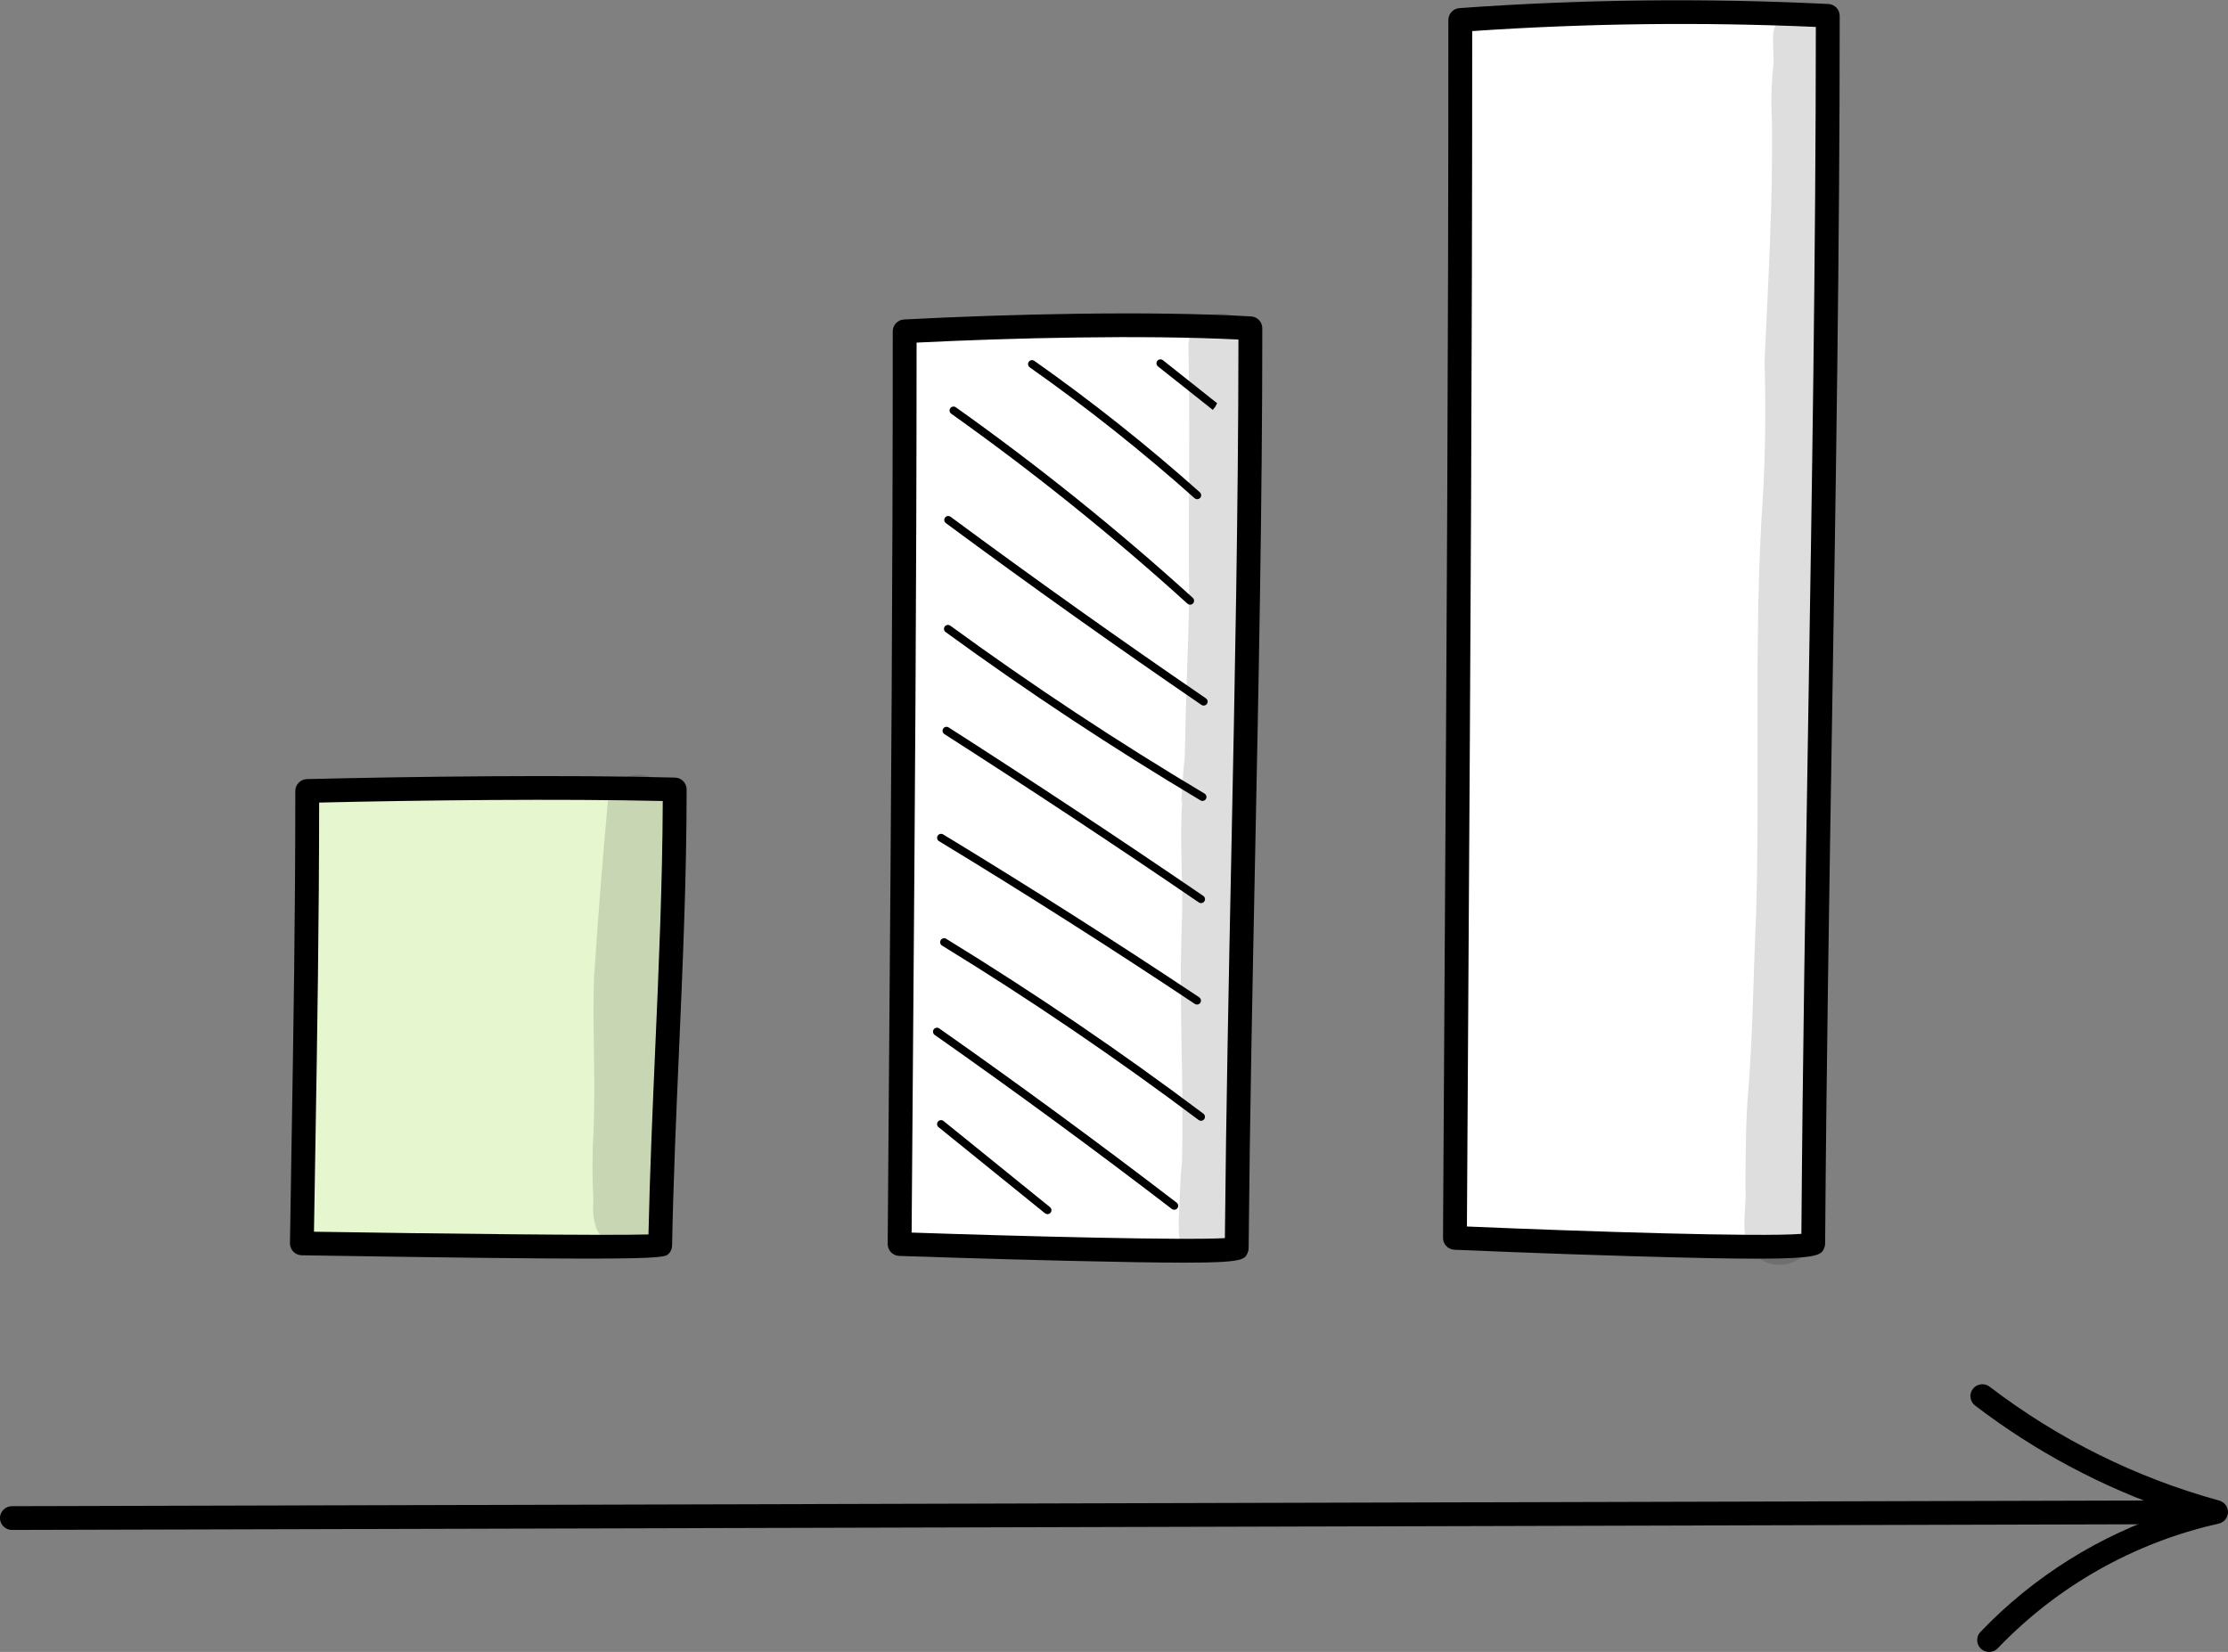<?xml version="1.0" encoding="UTF-8"?> <svg xmlns="http://www.w3.org/2000/svg" width="89" height="66" viewBox="0 0 89 66" fill="none"><rect x="0" y="0" width="89" height="66" fill="#808080" stroke="none"/> <g clip-path="url(#clip0_368_2146)"> <path d="M58.333 0.797C58.333 18.387 58.212 32.898 58.119 49.457C58.119 49.457 72.285 50.074 72.431 49.673C72.548 33.338 73.012 16.911 73.012 0.633C68.12 0.39 63.218 0.445 58.333 0.797Z" fill="white"></path> <path d="M70.19 50.288C69.078 50.288 67.489 50.256 65.206 50.189C61.684 50.087 58.133 49.932 58.098 49.931C57.975 49.925 57.859 49.873 57.774 49.784C57.689 49.695 57.642 49.577 57.643 49.454C57.663 45.793 57.685 42.233 57.707 38.717C57.784 26.261 57.857 14.497 57.857 0.797C57.857 0.677 57.903 0.561 57.985 0.473C58.068 0.385 58.181 0.332 58.301 0.324C63.209 -0.029 68.133 -0.083 73.047 0.16C73.167 0.169 73.279 0.223 73.361 0.31C73.443 0.398 73.489 0.514 73.489 0.633C73.489 9.941 73.334 19.453 73.185 28.652C73.073 35.549 72.957 42.68 72.907 49.676C72.907 49.73 72.898 49.784 72.879 49.835C72.773 50.124 72.713 50.288 70.19 50.288ZM58.598 49.002C63.303 49.203 70.37 49.431 71.958 49.296C72.009 42.415 72.123 35.413 72.233 28.637C72.379 19.587 72.531 10.235 72.536 1.076C67.961 0.875 63.378 0.93 58.809 1.242C58.808 14.755 58.736 26.4 58.66 38.722C58.639 42.092 58.618 45.502 58.598 49.002Z" fill="black"></path> <path d="M12.273 31.602C12.273 38.136 12.152 43.526 12.059 49.678C12.059 49.678 26.225 49.907 26.371 49.758C26.488 43.69 26.952 37.588 26.952 31.541C22.598 31.424 16.493 31.498 12.273 31.602Z" fill="#E6F6CF"></path> <path d="M23.464 50.285C21.374 50.285 17.89 50.247 12.051 50.152C11.925 50.15 11.805 50.098 11.717 50.008C11.629 49.918 11.581 49.797 11.583 49.671C11.604 48.31 11.625 46.987 11.647 45.681C11.724 41.056 11.797 36.687 11.797 31.602C11.797 31.478 11.845 31.359 11.932 31.27C12.019 31.182 12.137 31.13 12.261 31.127C16.545 31.022 22.657 30.95 26.965 31.067C27.089 31.07 27.206 31.121 27.293 31.21C27.38 31.298 27.428 31.417 27.428 31.541C27.428 35.009 27.274 38.549 27.124 41.972C27.012 44.53 26.897 47.175 26.847 49.767C26.845 49.888 26.796 50.004 26.712 50.09C26.601 50.203 26.519 50.285 23.464 50.285ZM12.542 49.211C17.404 49.288 24.218 49.369 25.904 49.32C25.958 46.855 26.067 44.354 26.172 41.931C26.315 38.67 26.462 35.303 26.475 32.003C22.376 31.908 16.833 31.969 12.749 32.065C12.745 36.962 12.674 41.208 12.6 45.697C12.58 46.85 12.561 48.017 12.542 49.211Z" fill="black"></path> <path d="M36.138 13.238C36.138 26.42 36.025 37.294 35.936 49.704C35.936 49.704 49.264 50.166 49.402 49.866C49.511 37.625 49.948 25.314 49.948 13.115C45.852 12.879 40.108 13.029 36.138 13.238Z" fill="white"></path> <path d="M47.316 50.447C46.271 50.447 44.77 50.422 42.606 50.372C39.293 50.294 35.953 50.179 35.92 50.178C35.796 50.173 35.678 50.121 35.593 50.032C35.507 49.943 35.459 49.824 35.46 49.7C35.48 46.954 35.501 44.283 35.521 41.646C35.593 32.315 35.662 23.501 35.662 13.238C35.662 13.116 35.709 12.999 35.792 12.911C35.876 12.823 35.991 12.771 36.113 12.764C40.149 12.552 45.91 12.407 49.976 12.642C50.097 12.649 50.211 12.701 50.294 12.789C50.378 12.877 50.424 12.994 50.424 13.115C50.424 20.09 50.279 27.218 50.139 34.111C50.034 39.28 49.925 44.626 49.878 49.87C49.877 49.937 49.863 50.002 49.835 50.063C49.717 50.32 49.659 50.447 47.316 50.447ZM36.416 49.245C40.813 49.394 47.361 49.561 48.929 49.466C48.978 44.343 49.084 39.134 49.187 34.092C49.324 27.351 49.466 20.387 49.471 13.565C45.631 13.374 40.443 13.498 36.614 13.688C36.612 23.764 36.545 32.457 36.474 41.653C36.454 44.142 36.434 46.661 36.416 49.245H36.416Z" fill="black"></path> <path d="M0.476 61.126C0.35 61.126 0.229 61.076 0.139 60.987C0.05 60.899 -0 60.778 -0.001 60.652C-0.001 60.526 0.049 60.406 0.138 60.317C0.228 60.227 0.349 60.177 0.475 60.177L87.249 59.946H87.25C87.375 59.947 87.495 59.997 87.584 60.086C87.672 60.175 87.722 60.295 87.722 60.42C87.722 60.544 87.673 60.664 87.585 60.753C87.496 60.842 87.377 60.893 87.251 60.895L0.478 61.126H0.476Z" fill="black"></path> <path d="M79.458 66C79.365 66 79.274 65.973 79.196 65.922C79.118 65.871 79.057 65.798 79.02 65.713C78.984 65.628 78.973 65.534 78.989 65.442C79.005 65.351 79.048 65.266 79.112 65.199C81.237 62.98 83.884 61.325 86.814 60.382C83.961 59.411 81.287 57.983 78.895 56.154C78.795 56.077 78.73 55.964 78.714 55.839C78.697 55.714 78.732 55.588 78.809 55.489C78.886 55.389 79 55.324 79.125 55.308C79.25 55.291 79.377 55.326 79.477 55.402C82.211 57.494 85.326 59.039 88.65 59.953C88.752 59.981 88.842 60.042 88.906 60.127C88.969 60.212 89.002 60.316 89 60.422C88.997 60.528 88.959 60.63 88.892 60.712C88.824 60.793 88.731 60.85 88.627 60.873C85.257 61.63 82.188 63.362 79.804 65.852C79.759 65.899 79.706 65.936 79.646 65.962C79.587 65.987 79.523 66 79.458 66Z" fill="black"></path> <path d="M41.843 48.51C41.807 48.51 41.771 48.497 41.743 48.474L37.491 45.033C37.459 45.007 37.438 44.968 37.434 44.926C37.429 44.885 37.442 44.843 37.468 44.81C37.495 44.778 37.533 44.757 37.575 44.753C37.617 44.749 37.659 44.761 37.692 44.788L41.943 48.229C41.969 48.25 41.987 48.278 41.996 48.309C42.005 48.34 42.004 48.374 41.993 48.405C41.982 48.435 41.962 48.462 41.935 48.481C41.908 48.5 41.876 48.51 41.843 48.51Z" fill="black"></path> <path d="M46.907 48.334C46.872 48.334 46.838 48.322 46.81 48.301C43.717 45.93 40.529 43.59 37.335 41.346C37.301 41.322 37.279 41.285 37.272 41.244C37.265 41.203 37.274 41.161 37.298 41.127C37.323 41.093 37.359 41.07 37.4 41.062C37.442 41.055 37.484 41.064 37.518 41.088C40.716 43.334 43.907 45.677 47.003 48.05C47.03 48.07 47.049 48.098 47.059 48.13C47.068 48.161 47.068 48.195 47.057 48.226C47.046 48.258 47.026 48.285 46.999 48.304C46.972 48.323 46.94 48.334 46.907 48.334Z" fill="black"></path> <path d="M47.975 44.779C47.941 44.779 47.907 44.768 47.88 44.747C44.588 42.275 41.14 39.93 37.631 37.778C37.595 37.756 37.569 37.721 37.559 37.68C37.55 37.639 37.557 37.596 37.579 37.56C37.601 37.525 37.636 37.499 37.677 37.489C37.718 37.48 37.761 37.487 37.797 37.508C41.315 39.666 44.772 42.016 48.071 44.495C48.098 44.515 48.117 44.542 48.127 44.574C48.137 44.606 48.137 44.64 48.126 44.671C48.116 44.703 48.095 44.73 48.068 44.749C48.041 44.769 48.009 44.779 47.976 44.779H47.975Z" fill="black"></path> <path d="M47.815 40.135C47.784 40.135 47.753 40.126 47.727 40.108C44.386 37.882 40.949 35.695 37.509 33.607C37.473 33.586 37.448 33.55 37.438 33.51C37.428 33.469 37.434 33.426 37.456 33.39C37.478 33.355 37.514 33.329 37.554 33.319C37.595 33.309 37.638 33.316 37.674 33.337C41.118 35.427 44.559 37.617 47.904 39.845C47.932 39.864 47.954 39.892 47.965 39.924C47.977 39.956 47.977 39.99 47.968 40.023C47.958 40.055 47.938 40.084 47.91 40.104C47.883 40.124 47.849 40.135 47.815 40.135Z" fill="black"></path> <path d="M47.978 36.083C47.946 36.083 47.914 36.073 47.888 36.054C44.548 33.774 41.13 31.512 37.727 29.331C37.709 29.32 37.693 29.305 37.681 29.288C37.669 29.271 37.66 29.252 37.655 29.231C37.651 29.211 37.65 29.19 37.654 29.169C37.657 29.148 37.665 29.128 37.677 29.111C37.688 29.093 37.703 29.078 37.72 29.066C37.738 29.054 37.757 29.046 37.778 29.041C37.798 29.037 37.82 29.037 37.84 29.041C37.861 29.045 37.881 29.053 37.898 29.065C41.304 31.248 44.726 33.512 48.067 35.794C48.095 35.813 48.117 35.841 48.128 35.873C48.139 35.904 48.139 35.939 48.129 35.971C48.119 36.003 48.099 36.032 48.072 36.052C48.045 36.072 48.012 36.083 47.978 36.083H47.978Z" fill="black"></path> <path d="M48.036 32C48.007 32 47.979 31.992 47.954 31.977C44.475 29.904 41.05 27.642 37.774 25.253C37.757 25.241 37.743 25.226 37.732 25.208C37.721 25.19 37.714 25.171 37.71 25.15C37.707 25.129 37.708 25.108 37.713 25.088C37.718 25.068 37.727 25.049 37.739 25.032C37.751 25.015 37.767 25.001 37.785 24.99C37.803 24.979 37.823 24.972 37.843 24.969C37.864 24.966 37.885 24.967 37.906 24.972C37.926 24.977 37.945 24.986 37.962 24.998C41.23 27.381 44.646 29.638 48.117 31.706C48.147 31.724 48.17 31.751 48.183 31.783C48.196 31.815 48.198 31.851 48.189 31.884C48.18 31.917 48.16 31.947 48.132 31.968C48.104 31.988 48.071 32 48.036 32V32Z" fill="black"></path> <path d="M48.082 28.19C48.05 28.19 48.019 28.18 47.992 28.162C44.561 25.815 41.125 23.372 37.782 20.899C37.748 20.874 37.727 20.837 37.721 20.796C37.715 20.755 37.725 20.713 37.75 20.679C37.775 20.646 37.812 20.624 37.854 20.617C37.895 20.611 37.937 20.621 37.971 20.646C41.312 23.116 44.744 25.556 48.172 27.901C48.2 27.921 48.221 27.948 48.232 27.98C48.243 28.012 48.244 28.046 48.234 28.079C48.224 28.111 48.204 28.139 48.176 28.159C48.149 28.179 48.116 28.19 48.082 28.19L48.082 28.19Z" fill="black"></path> <path d="M47.541 24.16C47.502 24.16 47.464 24.145 47.434 24.118C44.442 21.404 41.291 18.87 37.996 16.528C37.962 16.504 37.94 16.467 37.933 16.426C37.926 16.385 37.936 16.343 37.96 16.309C37.985 16.275 38.021 16.252 38.062 16.245C38.103 16.238 38.146 16.247 38.18 16.271C41.485 18.619 44.647 21.162 47.648 23.885C47.672 23.906 47.688 23.934 47.696 23.965C47.703 23.996 47.701 24.029 47.689 24.059C47.678 24.088 47.657 24.114 47.631 24.132C47.605 24.15 47.573 24.16 47.541 24.16Z" fill="black"></path> <path d="M47.824 19.945C47.785 19.945 47.747 19.931 47.718 19.904C45.625 18.037 43.426 16.291 41.132 14.675C41.098 14.65 41.076 14.613 41.069 14.572C41.062 14.531 41.072 14.489 41.096 14.455C41.12 14.421 41.157 14.399 41.198 14.391C41.239 14.384 41.281 14.393 41.316 14.416C43.619 16.04 45.828 17.794 47.93 19.669C47.954 19.691 47.971 19.719 47.978 19.75C47.986 19.781 47.984 19.814 47.972 19.843C47.961 19.873 47.941 19.899 47.914 19.917C47.888 19.935 47.856 19.945 47.824 19.945H47.824Z" fill="black"></path> <path d="M48.445 16.376L46.256 14.639C46.24 14.626 46.226 14.61 46.216 14.591C46.206 14.573 46.2 14.553 46.197 14.533C46.195 14.512 46.197 14.491 46.203 14.471C46.209 14.451 46.218 14.433 46.231 14.416C46.244 14.4 46.26 14.387 46.278 14.377C46.297 14.367 46.317 14.36 46.337 14.358C46.358 14.356 46.379 14.357 46.399 14.363C46.419 14.369 46.438 14.379 46.454 14.391L48.62 16.111L48.544 16.253L48.445 16.376Z" fill="black"></path> <g opacity="0.129"> <path d="M26.769 32.179C26.765 31.852 26.631 31.54 26.397 31.31C26.163 31.08 25.848 30.951 25.519 30.951C25.191 30.951 24.875 31.08 24.641 31.31C24.407 31.54 24.274 31.852 24.269 32.179C24.057 34.493 23.876 36.811 23.726 39.132C23.664 41.145 23.794 43.161 23.711 45.173C23.654 46.106 23.652 47.042 23.706 47.975C23.663 48.342 23.701 48.713 23.816 49.064C23.911 49.285 24.066 49.475 24.263 49.614C24.46 49.753 24.691 49.835 24.932 49.851C25.173 49.867 25.413 49.816 25.627 49.705C25.841 49.594 26.02 49.426 26.144 49.22C26.465 48.63 26.297 47.923 26.309 47.282C26.273 46.178 26.323 45.075 26.3 43.971C26.199 41.42 26.28 38.866 26.544 36.327C26.687 34.949 26.646 33.559 26.769 32.179Z" fill="black"></path> </g> <g opacity="0.129"> <path d="M50.072 15.881C50.072 15.333 50.08 14.784 50.072 14.236C50.107 13.997 50.09 13.754 50.023 13.522C49.956 13.29 49.84 13.075 49.682 12.892C49.499 12.717 49.269 12.598 49.02 12.552C48.771 12.505 48.513 12.531 48.279 12.628C48.044 12.725 47.843 12.887 47.7 13.096C47.557 13.305 47.479 13.55 47.474 13.803C47.544 17.222 47.459 20.643 47.505 24.06C47.451 26.115 47.361 28.169 47.327 30.224C47.278 30.594 47.117 32.767 47.23 31.918C47.105 33.606 47.277 35.317 47.208 37.013C47.088 40.161 47.302 43.314 47.213 46.462C47.13 47.204 47.13 47.951 47.086 48.697C47.094 49.471 47.009 50.305 48.192 50.447C49.375 50.273 49.251 49.533 49.3 48.958C49.416 47.289 49.239 47.141 49.255 45.626C49.254 43.657 49.325 41.69 49.31 39.722C49.528 37.829 49.589 35.925 49.731 34.026C49.816 32.355 49.725 30.68 49.858 29.009C49.897 26.798 49.818 24.585 49.853 22.376C49.934 20.212 50.1 18.048 50.072 15.881Z" fill="black"></path> </g> <g opacity="0.129"> <path d="M73.04 4.462C72.99 3.786 73.048 3.097 72.946 2.426C72.955 2.168 72.977 1.91 72.994 1.651C73.028 1.451 72.998 1.245 72.909 1.062C72.862 0.93 72.786 0.809 72.686 0.71C72.586 0.61 72.465 0.534 72.332 0.488C72.09 0.384 71.817 0.372 71.567 0.454C71.316 0.536 71.103 0.706 70.969 0.932C70.863 1.117 70.813 1.328 70.825 1.54L70.824 1.532L70.825 1.562C70.826 1.575 70.825 1.589 70.826 1.603C70.833 1.858 70.835 2.113 70.845 2.368C70.845 2.6 70.868 2.289 70.885 2.198C70.77 3.055 70.735 3.921 70.78 4.784C70.829 8.009 70.631 11.235 70.486 14.456C70.553 16.558 70.512 18.662 70.363 20.76C70.075 26.002 70.301 31.255 70.152 36.498C70.041 38.794 70.026 41.094 69.852 43.386C69.729 44.73 69.734 46.08 69.723 47.428C69.785 48.14 69.543 49.066 69.806 49.705C69.933 49.995 70.156 50.234 70.438 50.381C70.72 50.528 71.044 50.574 71.356 50.511C71.668 50.449 71.949 50.281 72.152 50.037C72.355 49.793 72.468 49.487 72.472 49.17C72.487 46.061 72.36 42.952 72.268 39.845C72.276 36.534 72.203 33.225 72.265 29.914C72.406 27.1 72.449 24.284 72.498 21.467C72.573 19.609 72.761 17.756 72.726 15.893C72.756 12.082 73.147 8.275 73.04 4.462Z" fill="black"></path> </g> </g> <defs> <clipPath id="clip0_368_2146"> <rect width="89" height="66" fill="white"></rect> </clipPath> </defs> </svg> 